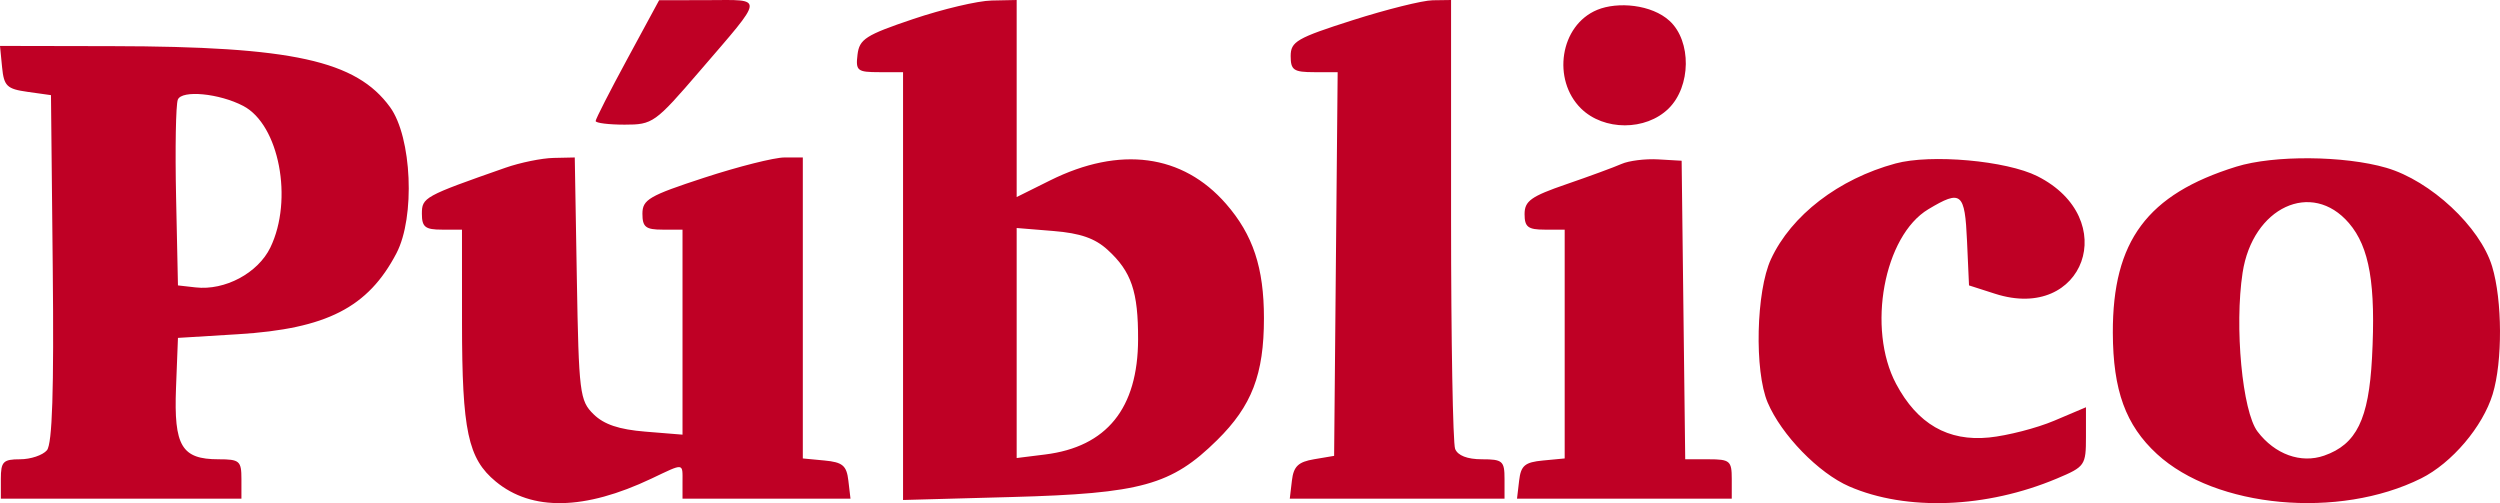 <svg width="159" height="32" viewBox="0 0 159 32" fill="none" xmlns="http://www.w3.org/2000/svg">
<path fill-rule="evenodd" clip-rule="evenodd" d="M39.902 3.741C38.791 5.79 37.883 7.57 37.883 7.697C37.883 7.824 38.713 7.928 39.727 7.928C41.515 7.928 41.664 7.822 44.509 4.512C48.667 -0.325 48.63 -0.001 45.023 0.008L41.92 0.015L39.902 3.741ZM58.072 1.213C55.057 2.23 54.657 2.487 54.538 3.475C54.414 4.5 54.526 4.59 55.919 4.59H57.434V18.195V31.799L64.341 31.611C72.588 31.387 74.504 30.856 77.408 27.993C79.617 25.815 80.387 23.81 80.387 20.238C80.387 17.025 79.694 14.936 77.976 12.965C75.215 9.799 71.225 9.267 66.788 11.474L64.66 12.533V6.266V0L63.066 0.033C62.19 0.05 59.942 0.582 58.072 1.213ZM86.019 1.288C82.475 2.419 82.087 2.644 82.087 3.567C82.087 4.459 82.278 4.59 83.581 4.59H85.075L84.962 16.792L84.85 28.993L83.575 29.208C82.567 29.378 82.271 29.663 82.165 30.568L82.03 31.714H88.859H95.688V30.462C95.688 29.317 95.565 29.21 94.246 29.21C93.323 29.21 92.711 28.972 92.546 28.55C92.404 28.187 92.288 21.614 92.288 13.945V0L91.119 0.017C90.476 0.026 88.181 0.598 86.019 1.288ZM101.585 0.626C99.199 1.612 98.703 5.084 100.557 6.904C102.007 8.327 104.671 8.327 106.121 6.904C107.554 5.497 107.589 2.623 106.188 1.331C105.047 0.279 102.88 0.091 101.585 0.626ZM0.133 4.277C0.251 5.476 0.439 5.658 1.754 5.842L3.242 6.051L3.355 17.057C3.435 24.828 3.326 28.233 2.984 28.637C2.718 28.952 1.95 29.21 1.277 29.21C0.201 29.21 0.054 29.361 0.054 30.462V31.714H7.705H15.355V30.462C15.355 29.314 15.234 29.21 13.898 29.21C11.553 29.21 11.052 28.37 11.194 24.678L11.318 21.49L15.143 21.256C20.767 20.911 23.411 19.559 25.215 16.105C26.417 13.804 26.195 8.724 24.81 6.817C22.653 3.848 18.597 2.956 7.147 2.935L0 2.921L0.133 4.277ZM15.477 6.74C17.754 7.937 18.664 12.702 17.195 15.741C16.408 17.368 14.306 18.491 12.443 18.279L11.318 18.152L11.199 12.539C11.133 9.453 11.183 6.663 11.309 6.339C11.556 5.708 13.951 5.938 15.477 6.74ZM32.145 10.669C26.969 12.481 26.832 12.557 26.832 13.596C26.832 14.439 27.041 14.605 28.107 14.605H29.382L29.384 20.551C29.387 27.405 29.762 29.165 31.532 30.627C33.823 32.519 37.181 32.455 41.432 30.439C43.543 29.437 43.408 29.421 43.408 30.67V31.714H48.749H54.091L53.956 30.566C53.844 29.61 53.591 29.397 52.44 29.288L51.059 29.157V19.586V10.015H49.891C49.249 10.015 46.953 10.594 44.79 11.301C41.276 12.45 40.858 12.695 40.858 13.596C40.858 14.439 41.068 14.605 42.133 14.605H43.408V21.125V27.644L41.045 27.452C39.363 27.315 38.414 26.996 37.751 26.346C36.871 25.483 36.813 25.011 36.687 17.724L36.555 10.015L35.2 10.044C34.455 10.06 33.08 10.341 32.145 10.669ZM103.126 10.428C102.659 10.634 101.081 11.215 99.62 11.717C97.372 12.49 96.963 12.782 96.963 13.618C96.963 14.436 97.181 14.605 98.239 14.605H99.514V21.881V29.157L98.132 29.288C96.981 29.397 96.728 29.61 96.617 30.566L96.482 31.714H103.311H110.14V30.462C110.14 29.31 110.021 29.21 108.66 29.21H107.18L107.066 19.717L106.952 10.223L105.464 10.137C104.646 10.089 103.594 10.22 103.126 10.428ZM120.553 10.398C116.936 11.38 113.928 13.691 112.633 16.483C111.687 18.521 111.571 23.598 112.424 25.602C113.301 27.663 115.661 30.09 117.611 30.937C121.251 32.517 126.33 32.324 130.822 30.433C132.608 29.681 132.667 29.597 132.667 27.779V25.901L130.648 26.757C129.537 27.227 127.673 27.708 126.504 27.825C123.894 28.086 121.945 26.961 120.59 24.411C118.724 20.899 119.815 14.999 122.644 13.306C124.739 12.051 124.965 12.237 125.103 15.335L125.229 18.151L126.889 18.684C132.565 20.505 134.937 13.903 129.576 11.205C127.611 10.216 122.805 9.786 120.553 10.398ZM142.23 10.599C136.563 12.358 134.359 15.323 134.376 21.164C134.387 24.832 135.191 27.042 137.182 28.874C140.916 32.311 148.752 33.034 153.984 30.425C155.937 29.452 157.903 27.137 158.534 25.07C159.169 22.989 159.152 19.106 158.5 16.948C157.738 14.429 154.591 11.495 151.769 10.672C149.099 9.894 144.611 9.859 142.23 10.599ZM149.393 14.19C150.706 15.722 151.109 18.086 150.859 22.776C150.65 26.673 149.873 28.259 147.819 28.977C146.336 29.496 144.68 28.897 143.579 27.446C142.612 26.171 142.105 20.776 142.629 17.344C143.265 13.182 147.026 11.429 149.393 14.19ZM70.447 15.891C71.96 17.273 72.391 18.541 72.382 21.587C72.37 25.969 70.39 28.418 66.467 28.906L64.66 29.131V21.816V14.501L67.001 14.692C68.709 14.831 69.641 15.155 70.447 15.891Z" fill="#BF0025"/>
</svg>
